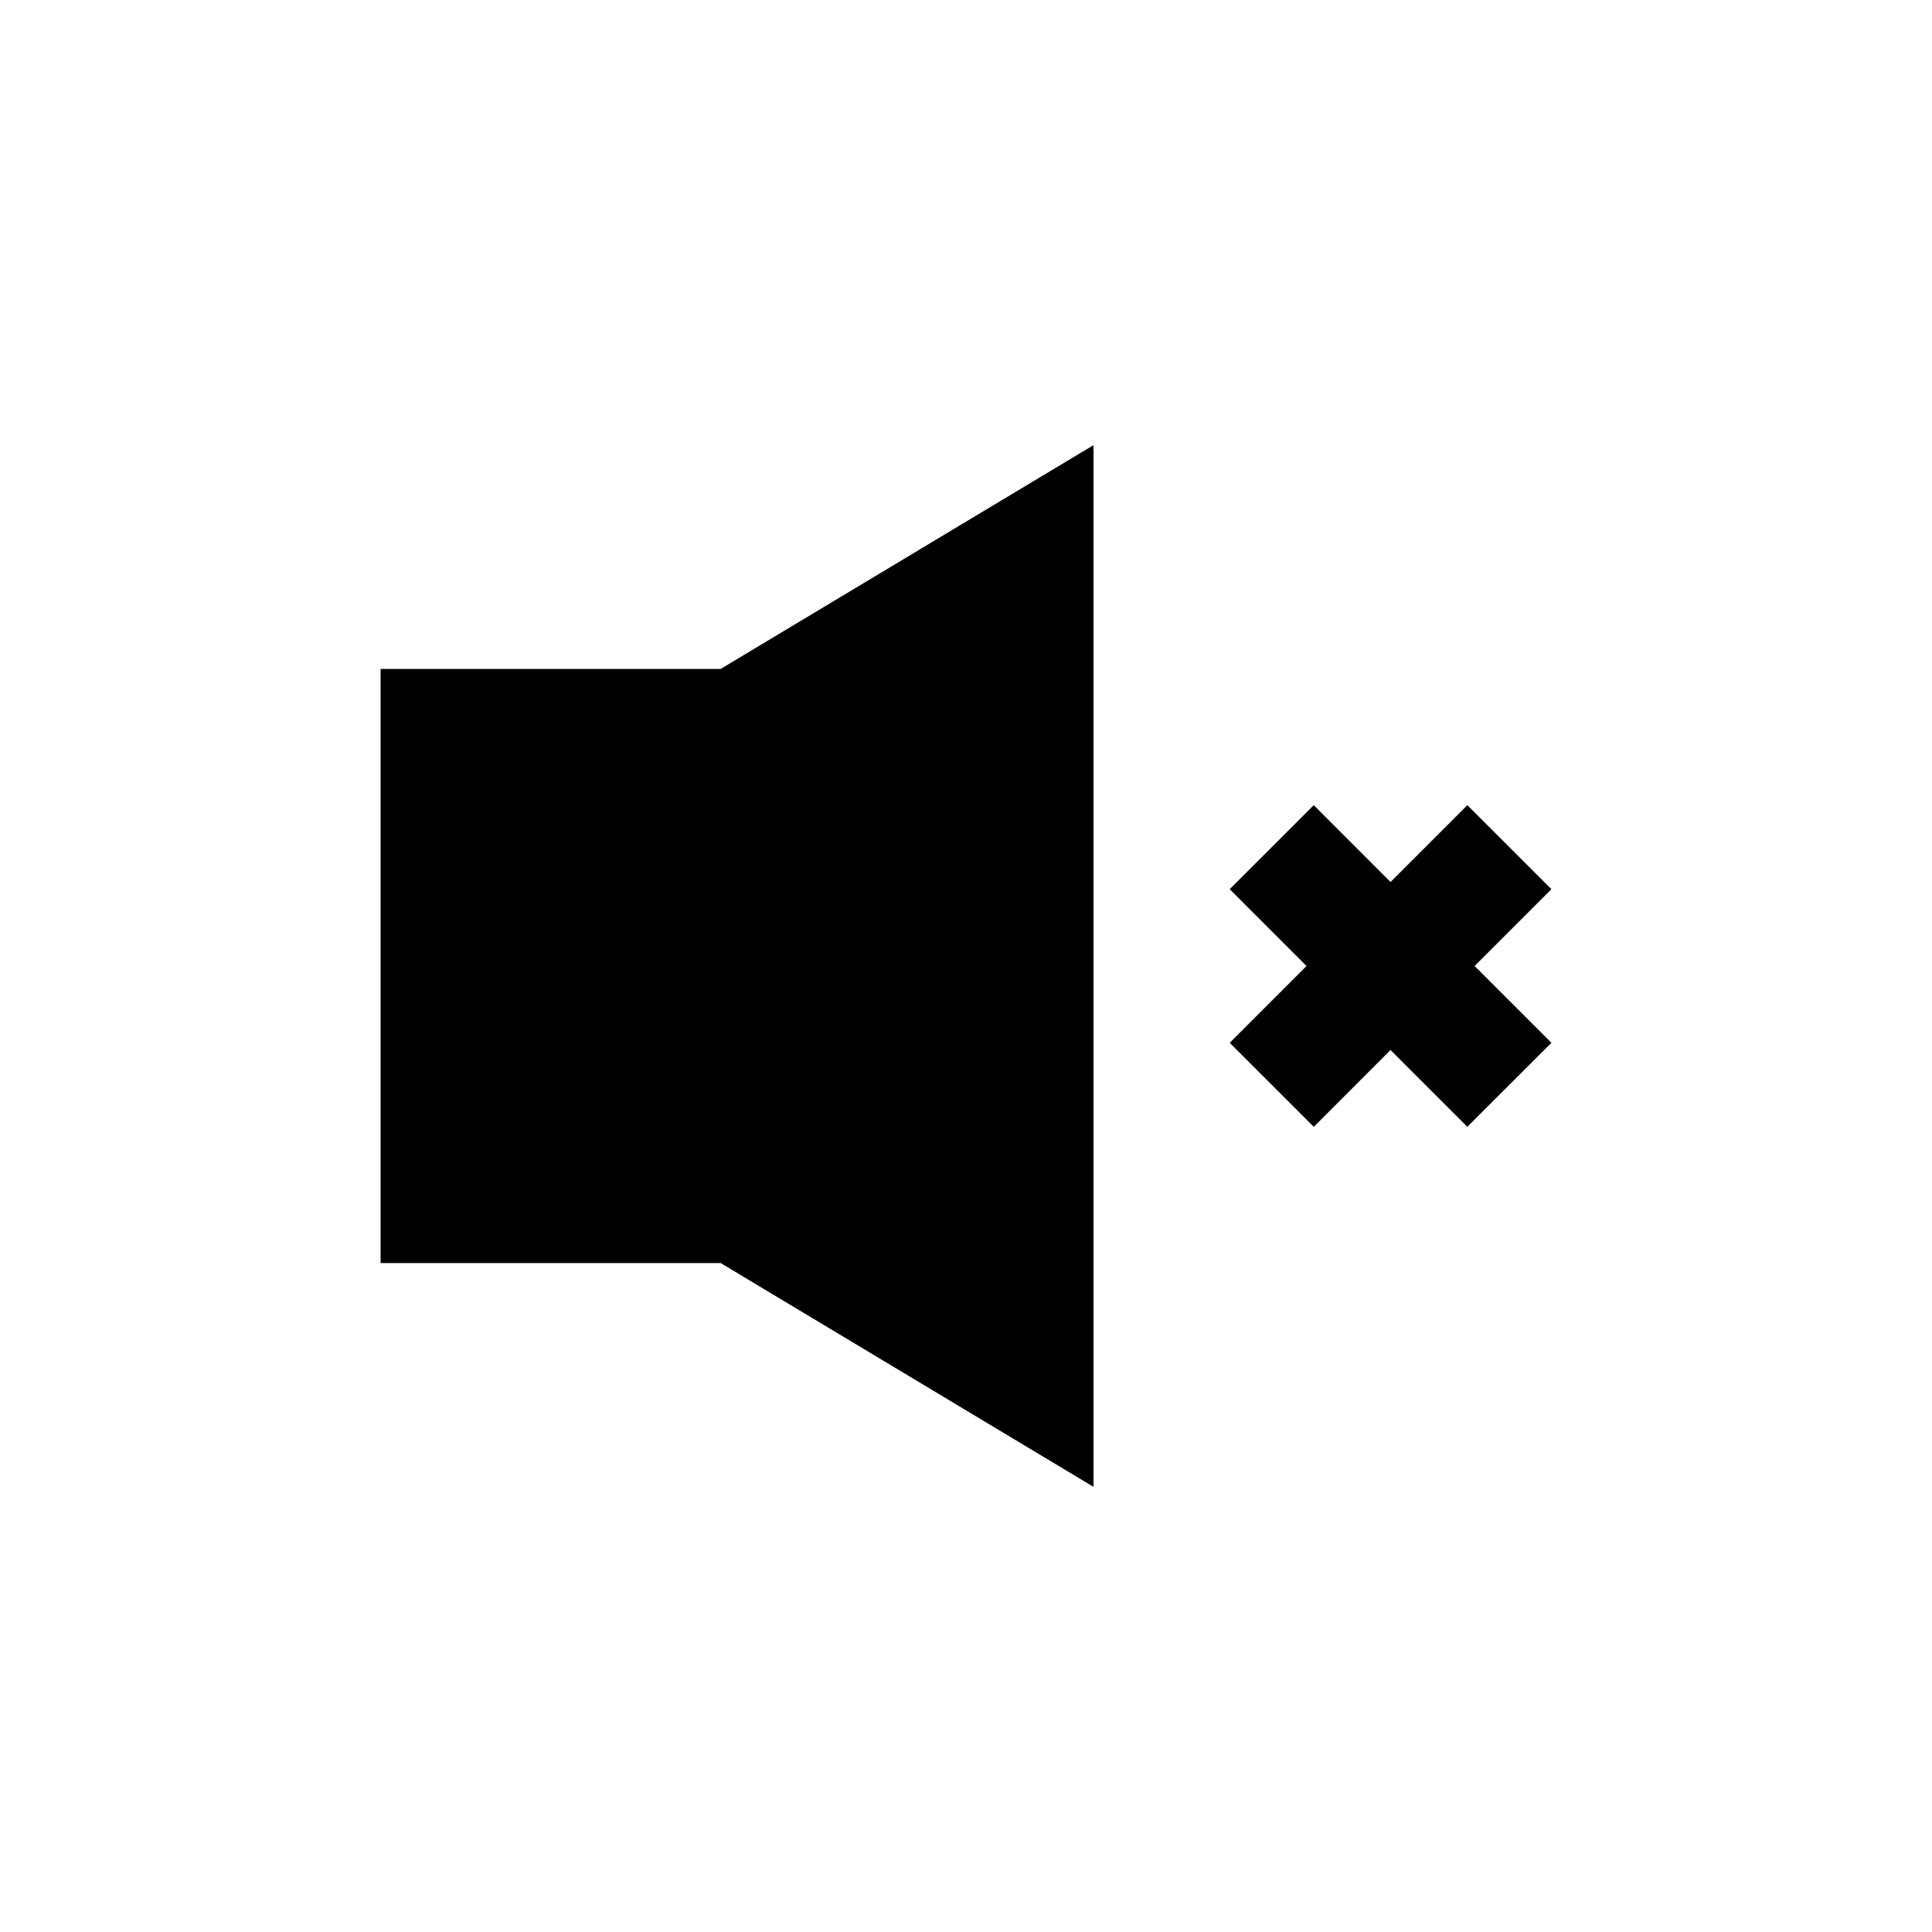 <?xml version="1.0" encoding="UTF-8"?>
<!-- Uploaded to: ICON Repo, www.iconrepo.com, Generator: ICON Repo Mixer Tools -->
<svg fill="#000000" width="800px" height="800px" version="1.1" viewBox="144 144 512 512" xmlns="http://www.w3.org/2000/svg">
 <g>
  <path d="m244.86 321.28v157.44h90.121l98.809 59.309v-276.06l-98.809 59.309z"/>
  <path d="m555.14 379.64-22.277-22.262-20.359 20.359-20.34-20.359-22.277 22.262 20.355 20.359-20.355 20.355 22.277 22.262 20.34-20.355 20.359 20.355 22.277-22.262-20.355-20.355z"/>
 </g>
</svg>